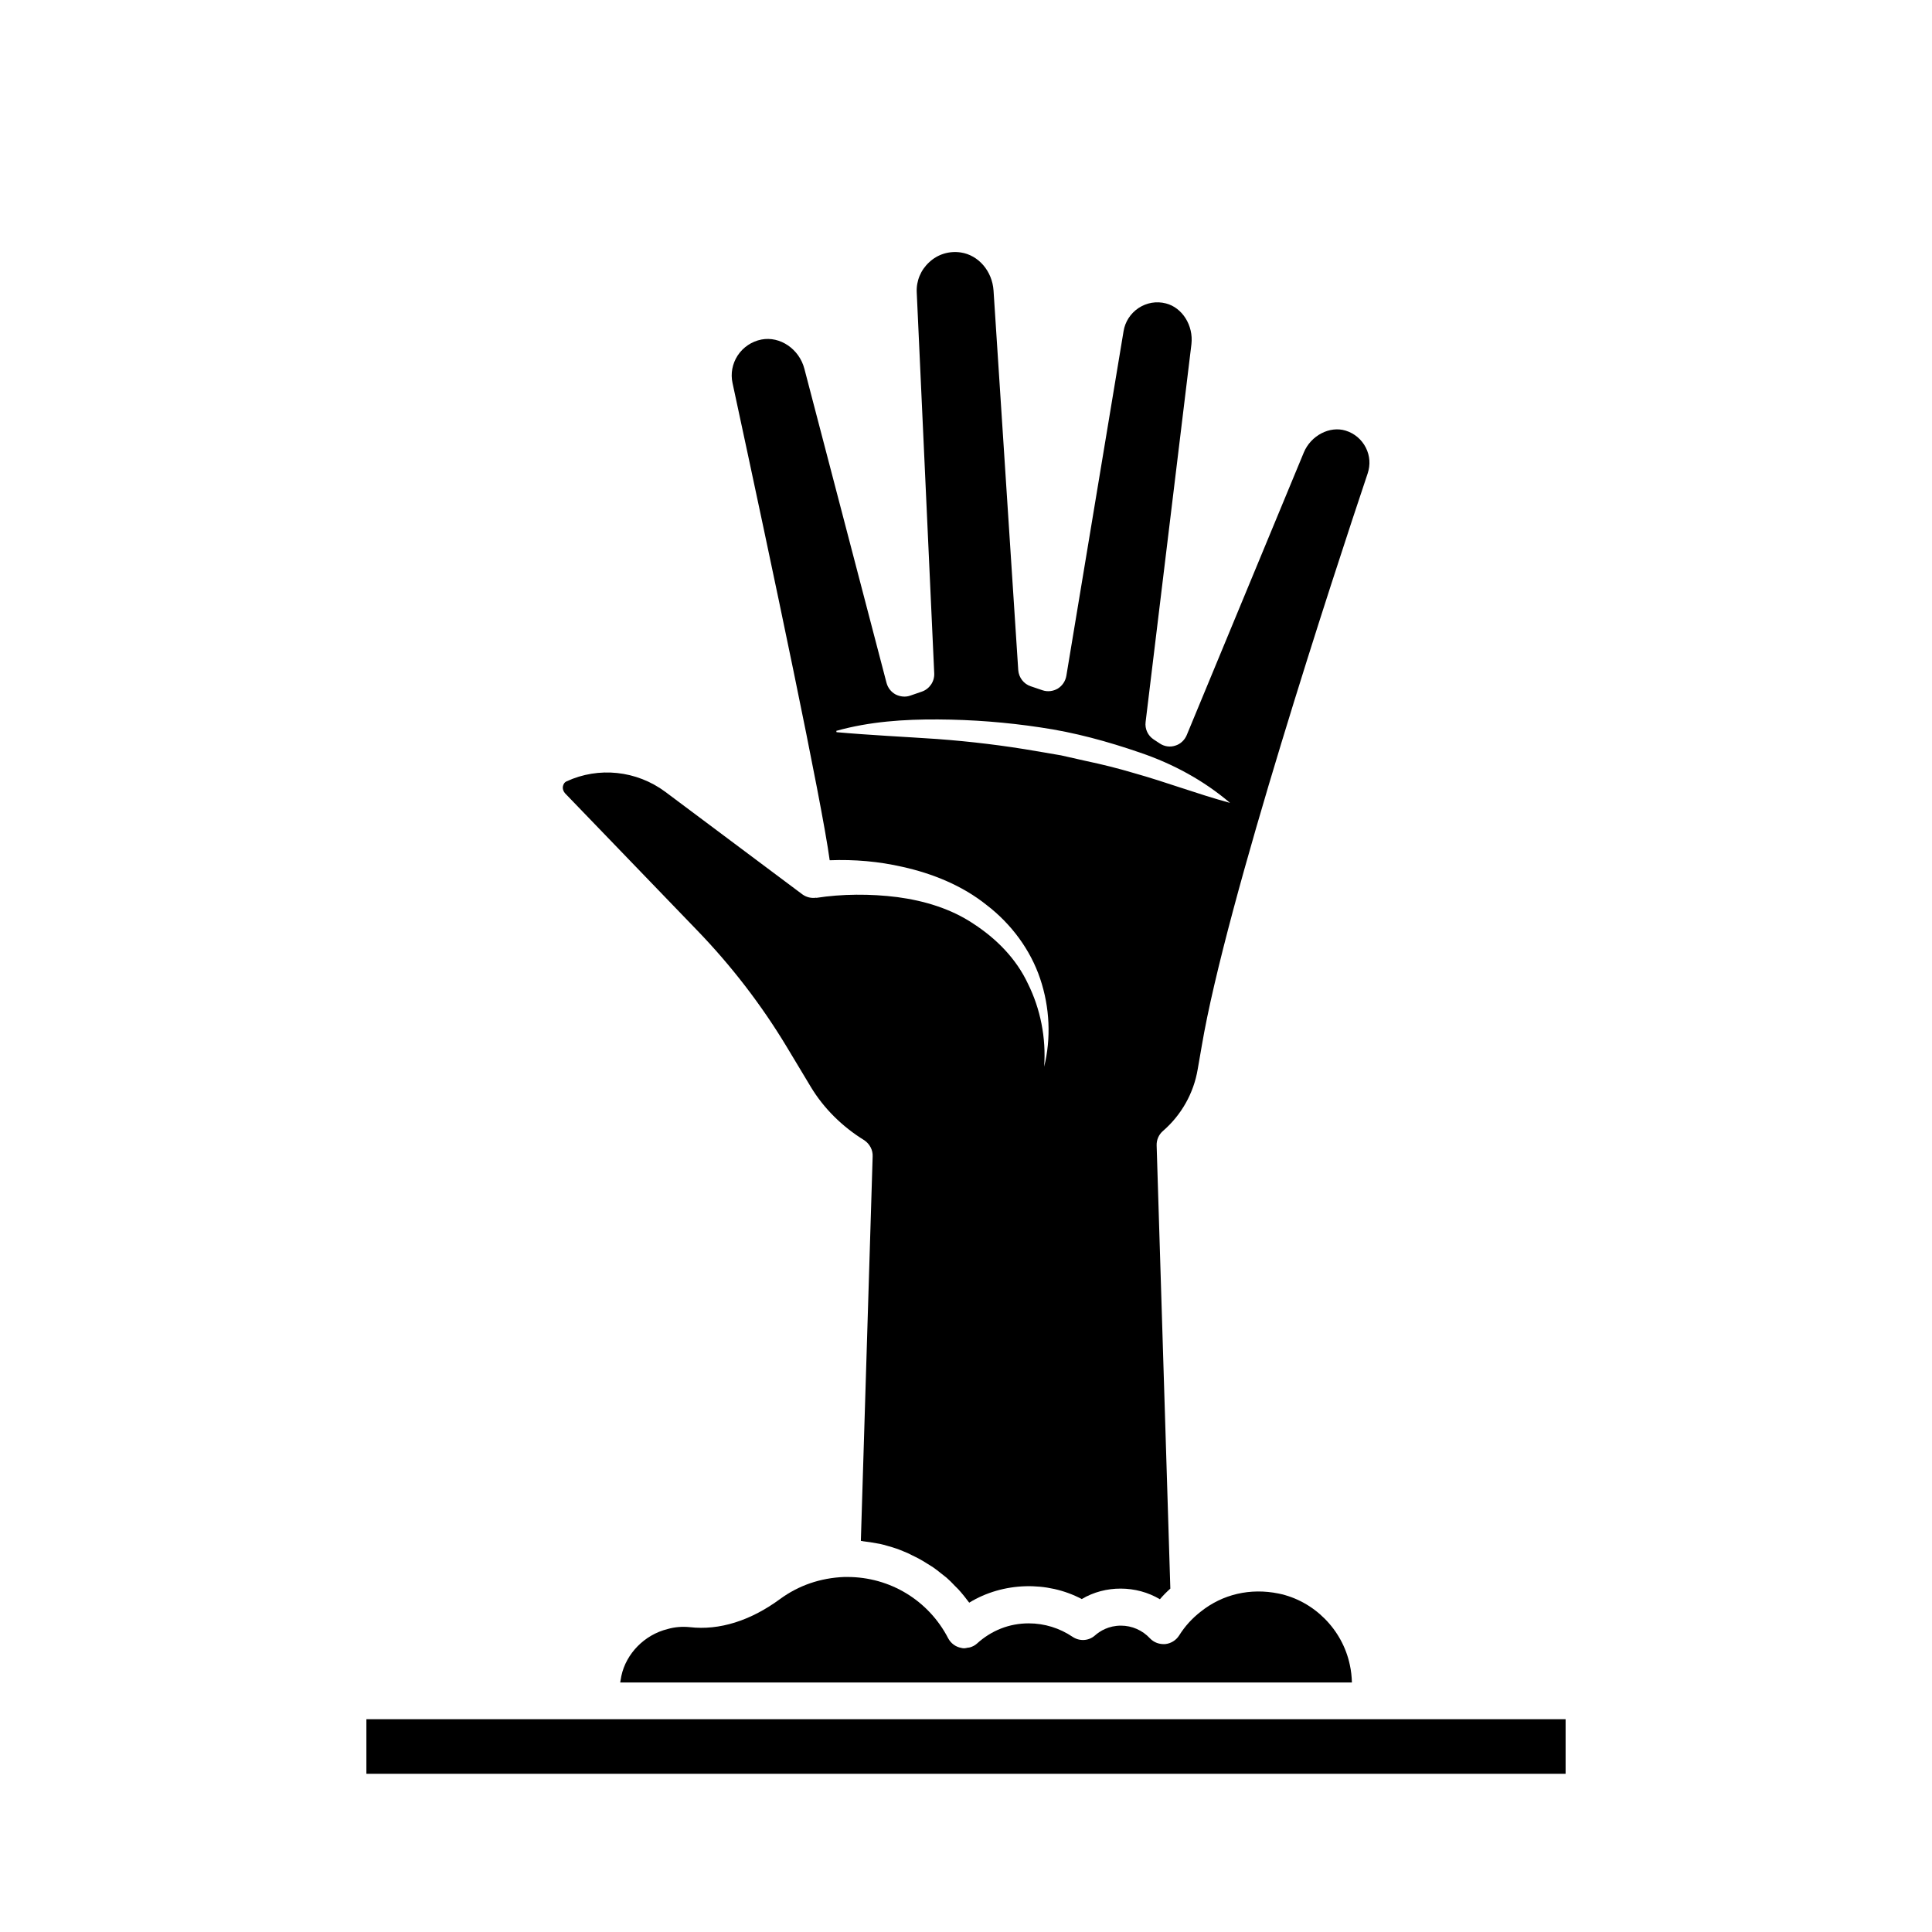 <?xml version="1.0" encoding="UTF-8"?>
<!-- Uploaded to: SVG Repo, www.svgrepo.com, Generator: SVG Repo Mixer Tools -->
<svg fill="#000000" width="800px" height="800px" version="1.1" viewBox="144 144 512 512" xmlns="http://www.w3.org/2000/svg">
 <g>
  <path d="m482.82 566.3c-7.457-1.512-14.812 0.152-20.656 4.836-2.266 1.762-4.18 3.879-5.691 6.297-0.805 1.258-2.168 2.117-3.68 2.266-1.512 0.102-2.973-0.402-4.031-1.512-2.016-2.168-4.785-3.375-7.707-3.375-3.223 0-5.543 1.41-6.902 2.621-1.664 1.461-4.082 1.562-5.894 0.352-3.426-2.316-7.457-3.578-11.637-3.578-5.141 0-9.875 1.863-13.754 5.391-0.504 0.453-1.109 0.754-1.762 0.957-0.203 0.051-0.453 0.102-0.656 0.102-0.301 0.051-0.555 0.152-0.855 0.152-0.301 0-0.555 0-0.855-0.102-1.461-0.25-2.769-1.211-3.477-2.57-5.188-10.027-15.418-16.223-26.703-16.223h-0.805c-6.398 0.25-12.141 2.266-17.027 5.844-7.809 5.742-16.07 8.363-23.93 7.457-1.965-0.203-3.981-0.051-5.894 0.504-6.098 1.512-10.984 6.5-12.242 12.445-0.102 0.555-0.203 1.16-0.301 1.715h193.91c-0.051-1.562-0.203-3.125-0.555-4.684-1.965-9.371-9.523-16.98-18.895-18.895z"/>
  <path d="m375.26 450.53-3.125 101.82c0.203 0 0.402 0.051 0.605 0.102 0.656 0.051 1.258 0.203 1.863 0.25 0.855 0.152 1.762 0.301 2.621 0.453 0.656 0.152 1.258 0.301 1.914 0.504 0.805 0.25 1.664 0.453 2.469 0.754 0.605 0.203 1.211 0.453 1.812 0.707 0.805 0.301 1.562 0.656 2.316 1.059 0.605 0.301 1.16 0.555 1.715 0.855 0.754 0.402 1.512 0.855 2.215 1.309 0.555 0.352 1.059 0.656 1.613 1.008 0.754 0.504 1.41 1.059 2.117 1.613 0.453 0.352 0.957 0.754 1.41 1.109 0.754 0.656 1.461 1.359 2.117 2.066l1.059 1.059c1.008 1.109 1.965 2.316 2.871 3.527 8.969-5.492 20.707-5.793 29.824-0.957 6.246-3.727 14.461-3.68 20.707 0.051 0.855-1.008 1.812-1.965 2.769-2.82l-3.629-117.44c-0.051-1.461 0.555-2.871 1.664-3.828 4.887-4.231 8.16-10.027 9.219-16.375l1.059-6.098c6.398-37.988 35.266-125.8 43.984-151.8 0.754-2.266 0.605-4.684-0.504-6.852s-3.023-3.777-5.34-4.484c-4.231-1.309-9.219 1.309-11.082 5.793l-31.035 74.918c-0.555 1.309-1.664 2.367-3.023 2.769-1.359 0.453-2.871 0.25-4.082-0.555l-1.613-1.059c-1.562-1.008-2.418-2.82-2.168-4.684l12.141-100.11c0.555-4.938-2.418-9.672-6.75-10.781-2.519-0.656-5.09-0.203-7.254 1.211-2.117 1.41-3.578 3.629-3.981 6.144l-15.164 91.34c-0.25 1.41-1.059 2.621-2.266 3.375-1.211 0.707-2.672 0.906-4.031 0.453l-3.125-1.059c-1.863-0.605-3.176-2.316-3.324-4.281l-6.551-100.61c-0.352-5.141-3.981-9.371-8.664-10.078-3.074-0.453-6.098 0.453-8.363 2.57-2.266 2.066-3.477 4.988-3.324 8.012l4.637 100.96c0.102 2.168-1.258 4.133-3.273 4.836l-3.074 1.059c-1.258 0.453-2.672 0.301-3.879-0.301-1.211-0.656-2.066-1.762-2.418-3.074l-21.766-83.23c-1.359-5.238-6.449-8.715-11.387-7.758-2.57 0.504-4.836 2.016-6.297 4.231-1.41 2.168-1.914 4.785-1.359 7.305 10.73 49.828 23.68 111.04 25.746 126.46 6.602-0.25 12.949 0.301 19.348 1.762 7.91 1.762 15.82 4.938 22.27 10.125 6.5 4.988 11.586 11.84 14.156 19.496 2.57 7.609 2.922 15.82 1.059 23.328 0.555-7.707-1.008-15.367-4.281-21.965-3.125-6.699-8.414-11.992-14.461-15.922-5.945-3.981-13-6.098-20.152-7.055-7.106-0.906-14.762-0.855-21.512 0.203v-0.051c-1.258 0.203-2.57-0.102-3.629-0.855l-36.375-27.207c-7.609-5.644-17.633-6.699-26.148-2.769-0.656 0.301-0.855 0.855-0.957 1.258-0.152 0.707 0.102 1.41 0.555 1.914l34.914 36.223c9.117 9.422 17.129 19.852 23.781 30.883l6.449 10.73c3.375 5.594 8.262 10.48 14.156 14.105 1.406 0.961 2.312 2.57 2.211 4.336zm43.43-107.46c-8.664-1.512-17.48-2.57-26.301-3.223-8.867-0.605-17.684-1.008-26.703-1.812l-0.051-0.352c8.816-2.469 17.938-3.074 26.953-3.023 9.07 0.051 18.137 0.754 27.156 2.117 9.02 1.309 17.836 3.727 26.449 6.699 8.613 2.922 16.828 7.356 23.781 13.301-8.867-2.418-17.027-5.543-25.492-7.91-4.231-1.258-8.465-2.316-12.797-3.223l-6.5-1.465z"/>
  <path d="m241.1 599.61h317.8v14.461h-317.8z"/>
 </g>
</svg>